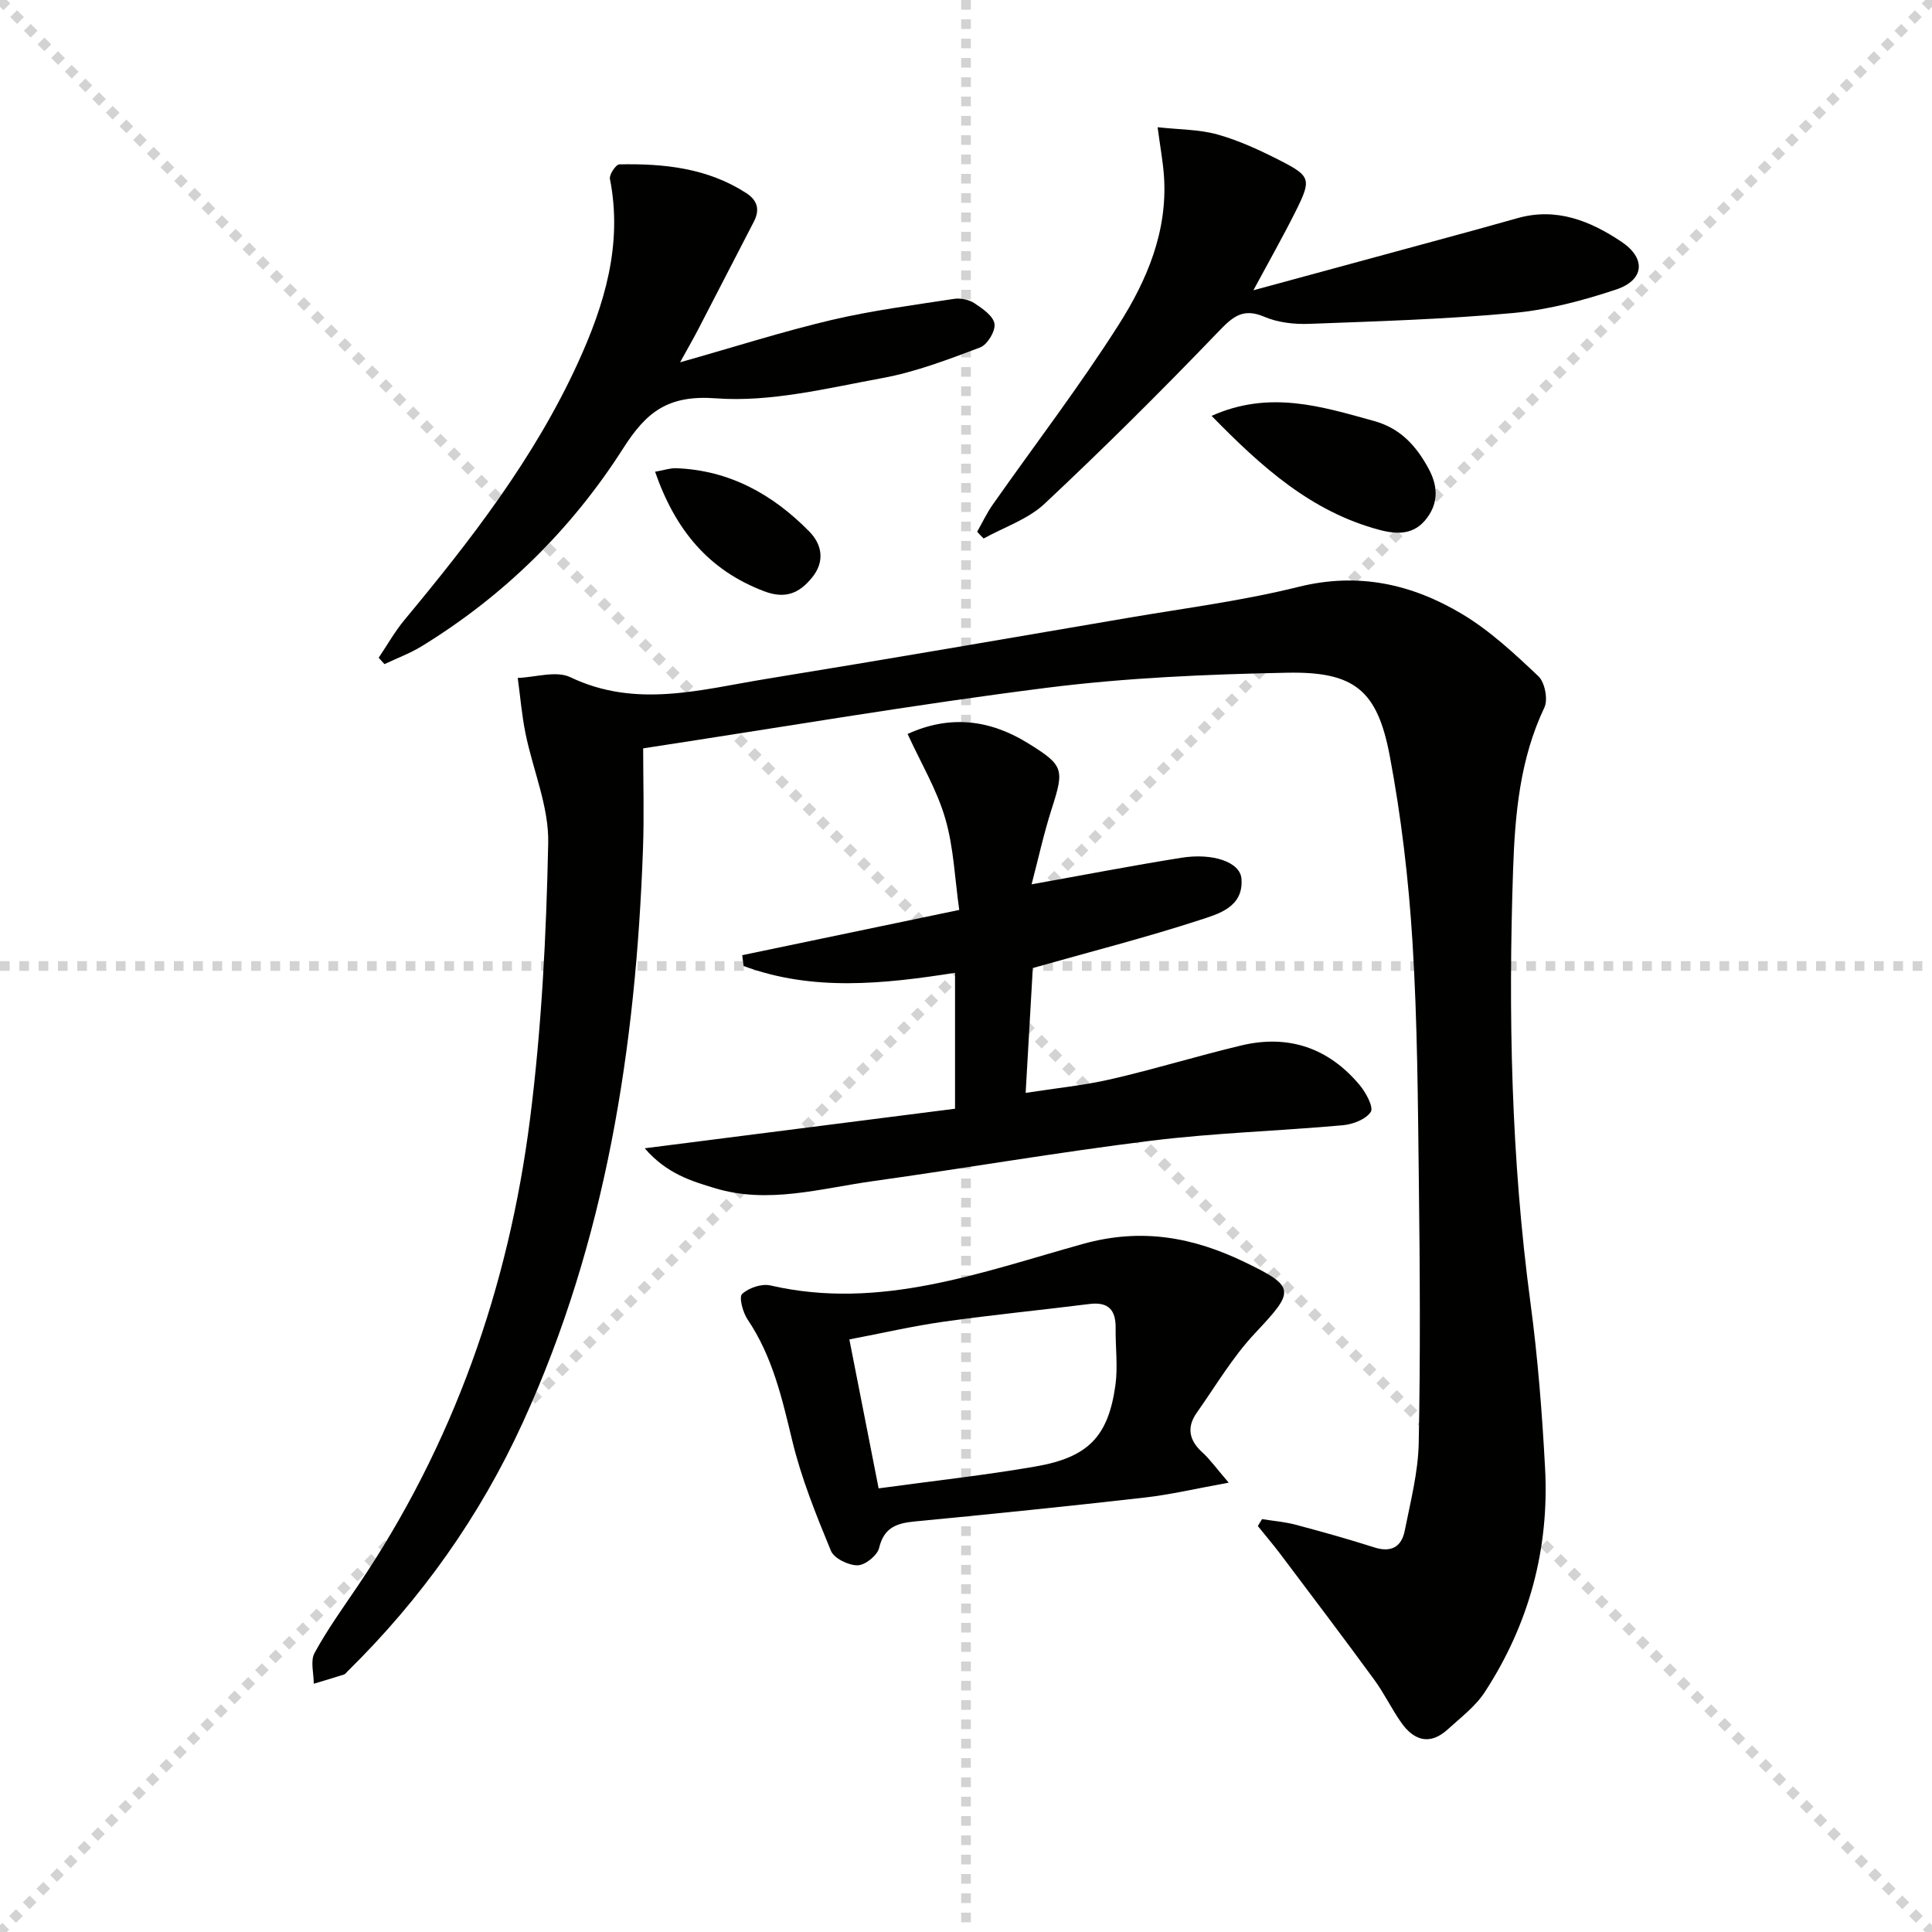 <svg enable-background="new 0 0 400 400" viewBox="0 0 400 400" xmlns="http://www.w3.org/2000/svg"><g stroke="lightgray" stroke-dasharray="1,1" stroke-width="1" transform="scale(2, 2)"><line x1="0" y1="0" x2="200" y2="200"></line><line x1="200" y1="0" x2="0" y2="200"></line><line x1="100" y1="0" x2="100" y2="200"></line><line x1="0" y1="100" x2="200" y2="100"></line></g><path d="m261.29 314.52c2.32.37 4.7.56 6.96 1.16 5.46 1.45 10.9 2.97 16.27 4.69 3.53 1.13 5.66-.12 6.32-3.47 1.19-6.01 2.77-12.07 2.89-18.13.36-17.95.25-35.91.03-53.86-.2-16.64-.29-33.31-1.32-49.9-.8-12.88-2.31-25.8-4.7-38.47-2.57-13.67-7.32-17.54-21.32-17.26-16.59.33-33.27 1.04-49.71 3.12-27.45 3.47-54.75 8.15-83.55 12.54 0 6.74.22 13.84-.04 20.92-1.48 40.97-7.63 80.98-24.88 118.66-8.89 19.44-21.05 36.54-36.28 51.51-.24.23-.45.57-.74.66-2.08.67-4.17 1.28-6.26 1.91.01-2.15-.74-4.7.16-6.36 2.61-4.8 5.83-9.27 8.9-13.81 19.85-29.33 31.29-61.9 35.72-96.78 2.4-18.91 3.37-38.07 3.76-57.15.15-7.51-3.16-15.07-4.7-22.65-.77-3.78-1.08-7.66-1.61-11.49 3.67-.13 7.96-1.56 10.9-.15 13.6 6.51 27.03 2.55 40.49.36 25.04-4.07 50.03-8.39 75.04-12.66 11.77-2.01 23.68-3.53 35.24-6.41 12.39-3.08 23.52-.56 33.9 5.66 5.77 3.46 10.84 8.2 15.76 12.86 1.33 1.26 2.01 4.81 1.23 6.46-5.08 10.67-6.09 22.14-6.48 33.53-1.02 29.96-.4 59.88 3.59 89.68 1.52 11.35 2.42 22.81 3.03 34.26.9 16.73-3.32 32.31-12.47 46.36-1.94 2.98-4.98 5.28-7.67 7.73-3.7 3.38-7.01 2.34-9.65-1.41-2-2.85-3.52-6.05-5.57-8.85-6.36-8.69-12.86-17.29-19.34-25.89-1.53-2.03-3.18-3.96-4.77-5.94.31-.48.59-.95.87-1.43z" fill="#010100"/><path d="m213.83 200.42c-.45 7.85-.94 16.29-1.48 25.85 6.13-.96 11.99-1.53 17.69-2.84 9.04-2.08 17.93-4.83 26.95-6.98 9.8-2.34 18.12.52 24.56 8.26 1.27 1.53 2.88 4.54 2.25 5.5-1.02 1.55-3.71 2.57-5.79 2.76-13.24 1.19-26.56 1.58-39.73 3.21-19.27 2.38-38.42 5.69-57.66 8.38-10.79 1.51-21.59 4.76-32.57 1.45-4.94-1.49-10.01-3-14.57-8.27 22.23-2.83 43.15-5.5 64.25-8.19 0-9.8 0-18.89 0-28.14-14.81 2.32-29.49 3.89-43.78-1.41-.09-.75-.19-1.49-.28-2.24 14.54-3.03 29.07-6.06 44.93-9.37-.92-6.46-1.14-12.93-2.9-18.95-1.72-5.92-5-11.39-7.79-17.48 8.55-3.91 16.83-3.08 24.85 1.87 7.49 4.62 7.63 5.39 4.99 13.61-1.65 5.14-2.8 10.44-4.17 15.65 10.85-1.94 20.87-3.88 30.95-5.49 6.59-1.06 12.22.88 12.5 4.32.48 5.94-4.84 7.32-8.76 8.6-11 3.58-22.25 6.45-34.44 9.9z" fill="#010100"/><path d="m254.39 306.97c-6.75 1.22-12.02 2.47-17.36 3.08-15.83 1.8-31.68 3.42-47.54 4.94-3.78.36-6.46 1.2-7.48 5.5-.37 1.55-2.9 3.58-4.46 3.59-1.89.02-4.87-1.43-5.52-3.01-3.08-7.47-6.14-15.04-8.02-22.87-2.11-8.77-4.09-17.4-9.24-25.03-.98-1.46-1.82-4.62-1.12-5.27 1.36-1.27 4.06-2.18 5.87-1.76 22.66 5.23 43.68-2.75 64.7-8.6 12.24-3.41 22.92-1.33 33.47 3.76 10.73 5.17 10.34 6 2.1 14.78-4.6 4.9-8.09 10.86-12 16.39-2.14 3.03-1.62 5.72 1.13 8.22 1.58 1.43 2.83 3.21 5.47 6.28zm-72.48 1.18c11.49-1.57 22.04-2.72 32.48-4.53 10.93-1.89 15.05-6.2 16.54-16.79.54-3.87 0-7.89.05-11.83.06-3.76-1.47-5.52-5.43-5.02-10.02 1.26-20.08 2.24-30.08 3.65-6.48.91-12.87 2.4-19.62 3.68 2.05 10.38 3.98 20.26 6.06 30.84z" fill="#010100"/><path d="m140.81 75.01c11.36-3.21 21.26-6.38 31.35-8.76 8.33-1.96 16.88-3.07 25.35-4.37 1.37-.21 3.12.16 4.27.92 1.67 1.1 3.9 2.65 4.12 4.26.21 1.52-1.49 4.32-2.98 4.88-6.62 2.49-13.34 5.07-20.26 6.34-11.39 2.09-23.1 5.03-34.41 4.19-10.03-.75-14.46 2.88-19.25 10.39-10.7 16.75-24.67 30.5-41.7 40.94-2.42 1.48-5.13 2.48-7.7 3.7-.4-.44-.8-.88-1.2-1.32 1.77-2.62 3.33-5.41 5.34-7.83 13.74-16.54 26.88-33.49 35.89-53.18 5.52-12.07 9.33-24.54 6.65-38.13-.18-.89 1.24-3 1.95-3.01 9.22-.19 18.25.75 26.28 5.95 2.33 1.51 2.84 3.44 1.58 5.89-3.81 7.37-7.6 14.74-11.42 22.1-.97 1.88-2.03 3.72-3.86 7.04z" fill="#010100"/><path d="m202.31 110.09c1.07-1.88 1.99-3.86 3.23-5.62 8.69-12.37 17.9-24.4 26.01-37.14 5.9-9.25 10.25-19.46 9.43-30.96-.21-2.95-.76-5.88-1.31-10.03 4.48.5 8.6.44 12.42 1.51 4.43 1.24 8.71 3.23 12.84 5.33 6.49 3.31 6.64 3.93 3.26 10.69-2.59 5.17-5.45 10.21-8.69 16.23 13.31-3.62 25.84-7.01 38.37-10.43 5.44-1.48 10.88-2.96 16.3-4.5 8.07-2.29 15.09.57 21.52 4.87 5.17 3.46 4.76 7.96-1.11 9.91-6.87 2.29-14.07 4.19-21.25 4.85-14.04 1.3-28.16 1.72-42.26 2.25-3.09.12-6.48-.26-9.29-1.46-4.65-1.99-6.74.19-9.77 3.33-11.62 12.09-23.52 23.92-35.75 35.38-3.43 3.22-8.37 4.84-12.61 7.19-.47-.45-.9-.93-1.34-1.4z" fill="#010100"/><path d="m250.85 86.1c12-5.36 22.75-1.95 33.62 1.06 5.47 1.51 8.71 5.13 11.24 9.75 1.89 3.44 2.25 6.91-.23 10.28-2.59 3.54-6.09 3.52-9.86 2.52-14.07-3.73-24.37-12.96-34.77-23.61z" fill="#010100"/><path d="m135.63 97.67c1.9-.33 3.14-.78 4.37-.73 11.06.41 20.05 5.45 27.58 13.13 2.56 2.61 3.29 6.12.57 9.48-2.68 3.31-5.57 4.53-9.98 2.85-11.44-4.36-18.34-12.62-22.54-24.73z" fill="#010100"/></svg>